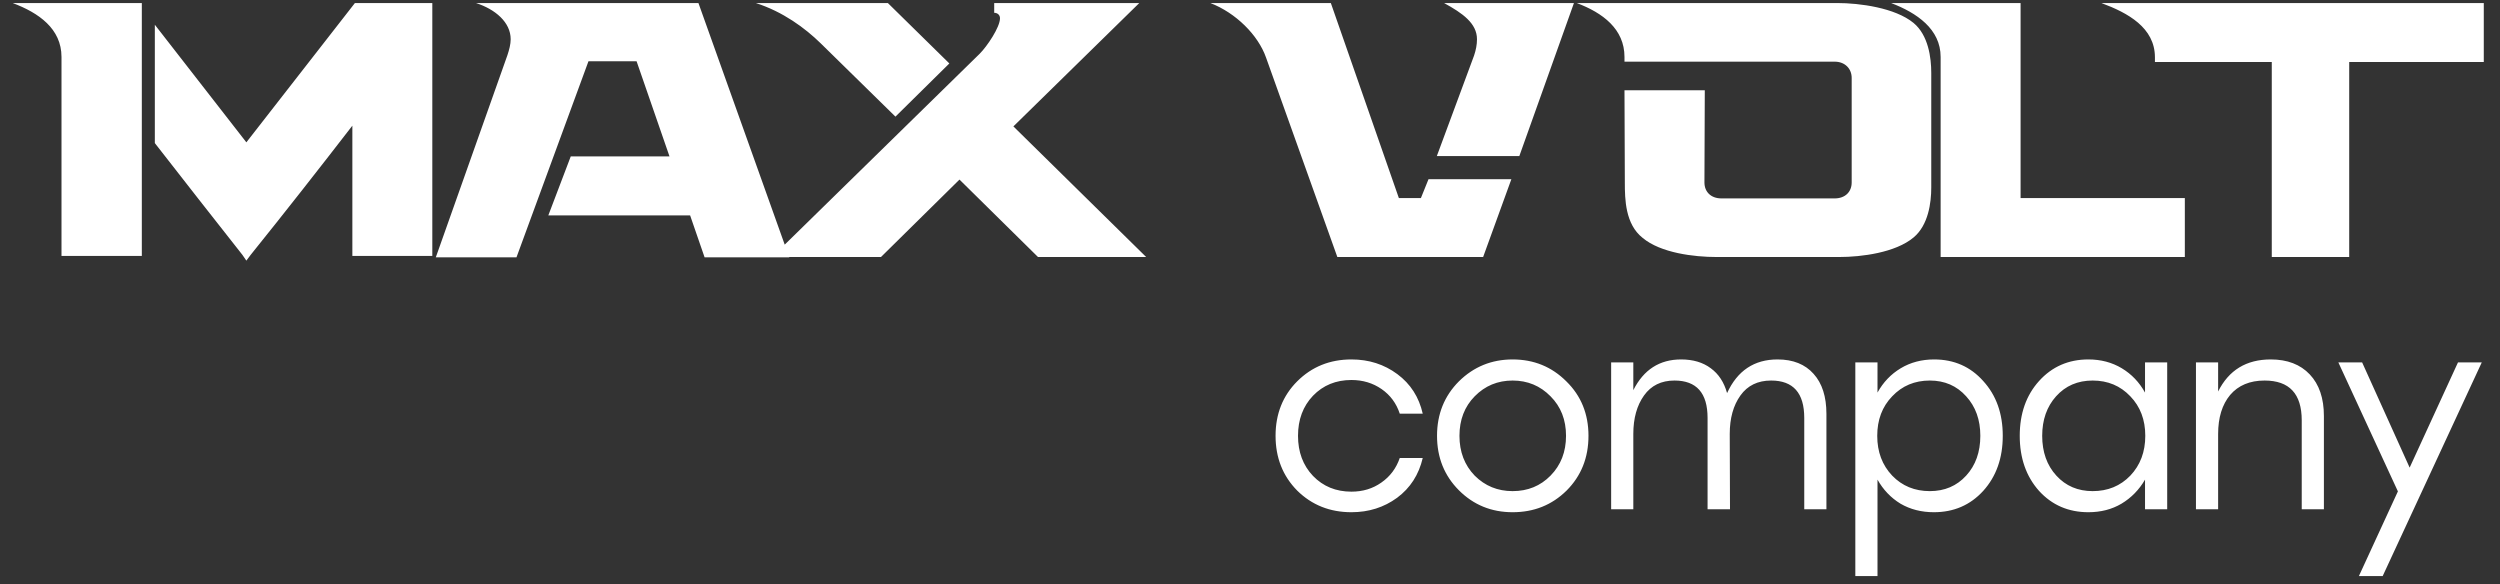 <svg width="107" height="25" viewBox="0 0 107 25" fill="none" xmlns="http://www.w3.org/2000/svg">
<rect x="0" y="0" width="107" height="25" fill="#333333" stroke="none"/>
<path d="M10.544 11.155L10.374 10.907C9.135 9.328 7.897 7.764 6.674 6.185L6.627 6.123V1.059L10.544 6.092L15.19 0.13H18.503V10.954H15.081V5.379C13.657 7.222 12.201 9.08 10.73 10.907L10.544 11.155ZM2.632 10.954V2.437C2.632 1.23 1.657 0.548 0.542 0.13H6.07V10.954H2.632ZM18.652 11.015L21.718 2.36C21.795 2.128 21.857 1.895 21.857 1.679C21.857 0.951 21.192 0.394 20.371 0.13H29.893L33.78 11.015H30.157L29.537 9.219H23.468L24.428 6.695H28.655L27.246 2.623H25.186L22.105 11.015H18.652ZM35.12 1.849C34.454 1.199 33.51 0.502 32.349 0.13H38L40.632 2.716L38.325 4.992L35.12 1.849ZM33.045 11L41.933 2.298C42.243 1.988 42.8 1.168 42.8 0.781C42.8 0.641 42.692 0.548 42.552 0.548V0.13H48.761L43.373 5.41L49.056 11H44.426L41.066 7.686L37.706 11H33.045ZM57.238 11L54.188 2.468C53.847 1.493 52.887 0.548 51.803 0.13H56.96L59.871 8.476H60.815L61.14 7.671H64.686L63.478 11H57.238ZM61.496 6.68L63.091 2.375C63.169 2.143 63.215 1.911 63.215 1.679C63.215 0.997 62.596 0.564 61.806 0.13H67.365L65.027 6.68H61.496ZM69.528 3.862H72.965L72.95 7.81C72.95 8.213 73.229 8.492 73.678 8.492H78.524C78.973 8.492 79.252 8.213 79.252 7.81V3.335C79.252 2.933 78.958 2.639 78.524 2.639H69.528V2.437C69.528 1.245 68.599 0.548 67.484 0.13H78.632C79.593 0.13 81.11 0.332 81.9 0.982C82.534 1.508 82.658 2.468 82.658 3.119V8.027C82.658 8.677 82.534 9.637 81.9 10.164C81.125 10.814 79.67 11 78.725 11H73.461C72.516 11 71.076 10.83 70.302 10.179C69.559 9.591 69.543 8.523 69.543 7.81L69.528 3.862ZM83.059 11V2.437C83.059 1.245 82.037 0.548 80.938 0.13H86.481V8.476H93.511V11H83.059ZM97.232 11V2.654H92.231V2.453C92.231 1.183 91.069 0.548 89.939 0.13H106.306V2.654H100.546V11H97.232Z" fill="white"/>
<path d="M57.841 21.923C56.919 21.923 56.145 21.614 55.52 20.997C54.903 20.372 54.594 19.591 54.594 18.653C54.594 17.716 54.903 16.939 55.52 16.321C56.145 15.697 56.919 15.384 57.841 15.384C58.588 15.384 59.243 15.594 59.807 16.013C60.371 16.432 60.733 16.996 60.893 17.705H59.91C59.765 17.263 59.506 16.912 59.133 16.653C58.759 16.394 58.329 16.264 57.841 16.264C57.178 16.264 56.629 16.489 56.195 16.939C55.768 17.388 55.555 17.96 55.555 18.653C55.555 19.347 55.768 19.918 56.195 20.368C56.629 20.818 57.178 21.043 57.841 21.043C58.329 21.043 58.755 20.913 59.121 20.654C59.495 20.395 59.758 20.044 59.91 19.602H60.893C60.725 20.319 60.36 20.886 59.796 21.305C59.232 21.717 58.58 21.923 57.841 21.923ZM64.74 15.384C65.647 15.384 66.413 15.697 67.038 16.321C67.67 16.939 67.987 17.716 67.987 18.653C67.987 19.591 67.674 20.372 67.049 20.997C66.424 21.614 65.655 21.923 64.74 21.923C63.833 21.923 63.067 21.61 62.442 20.985C61.818 20.36 61.505 19.583 61.505 18.653C61.505 17.724 61.818 16.946 62.442 16.321C63.075 15.697 63.841 15.384 64.74 15.384ZM66.363 16.962C65.921 16.512 65.38 16.287 64.74 16.287C64.1 16.287 63.559 16.512 63.117 16.962C62.682 17.404 62.465 17.968 62.465 18.653C62.465 19.339 62.682 19.907 63.117 20.357C63.559 20.799 64.1 21.02 64.74 21.02C65.388 21.02 65.929 20.799 66.363 20.357C66.805 19.907 67.026 19.339 67.026 18.653C67.026 17.968 66.805 17.404 66.363 16.962ZM76.079 15.384C76.742 15.384 77.257 15.59 77.622 16.001C77.988 16.405 78.171 16.977 78.171 17.716V21.797H77.222V17.887C77.222 16.82 76.75 16.287 75.805 16.287C75.233 16.287 74.795 16.5 74.49 16.927C74.185 17.354 74.033 17.903 74.033 18.573L74.044 21.797H73.084V17.887C73.084 16.82 72.612 16.287 71.667 16.287C71.103 16.287 70.668 16.5 70.364 16.927C70.059 17.354 69.906 17.903 69.906 18.573V21.797H68.957V15.51H69.906V16.699C70.348 15.822 71.03 15.384 71.952 15.384C72.463 15.384 72.886 15.51 73.221 15.761C73.557 16.005 73.789 16.36 73.919 16.824C74.361 15.864 75.081 15.384 76.079 15.384ZM82.78 15.384C83.634 15.384 84.335 15.693 84.884 16.31C85.44 16.92 85.718 17.701 85.718 18.653C85.718 19.606 85.44 20.391 84.884 21.008C84.328 21.618 83.623 21.923 82.769 21.923C82.236 21.923 81.759 21.801 81.34 21.557C80.929 21.305 80.601 20.962 80.357 20.528V24.655H79.408V15.51H80.357V16.802C80.601 16.36 80.932 16.013 81.352 15.761C81.771 15.51 82.247 15.384 82.78 15.384ZM82.597 21.02C83.23 21.02 83.748 20.799 84.152 20.357C84.556 19.915 84.758 19.347 84.758 18.653C84.758 17.968 84.556 17.404 84.152 16.962C83.748 16.512 83.23 16.287 82.597 16.287C81.95 16.287 81.412 16.512 80.986 16.962C80.559 17.404 80.346 17.968 80.346 18.653C80.346 19.339 80.559 19.907 80.986 20.357C81.412 20.799 81.95 21.02 82.597 21.02ZM91.807 15.51H92.756V21.797H91.807V20.528C91.555 20.962 91.22 21.305 90.801 21.557C90.389 21.801 89.917 21.923 89.383 21.923C88.53 21.923 87.825 21.618 87.269 21.008C86.72 20.391 86.445 19.606 86.445 18.653C86.445 17.701 86.72 16.92 87.269 16.31C87.825 15.693 88.53 15.384 89.383 15.384C89.917 15.384 90.393 15.51 90.812 15.761C91.231 16.013 91.563 16.36 91.807 16.802V15.51ZM89.566 21.02C90.214 21.02 90.751 20.799 91.178 20.357C91.605 19.907 91.818 19.339 91.818 18.653C91.818 17.968 91.605 17.404 91.178 16.962C90.751 16.512 90.214 16.287 89.566 16.287C88.926 16.287 88.404 16.512 88 16.962C87.604 17.404 87.406 17.968 87.406 18.653C87.406 19.347 87.608 19.915 88.012 20.357C88.415 20.799 88.934 21.02 89.566 21.02ZM97.188 15.384C97.897 15.384 98.453 15.597 98.857 16.024C99.261 16.451 99.463 17.045 99.463 17.807V21.797H98.514V17.99C98.514 16.855 97.984 16.287 96.925 16.287C96.293 16.287 95.801 16.493 95.45 16.904C95.108 17.316 94.936 17.872 94.936 18.573V21.797H93.987V15.51H94.936V16.756C95.393 15.841 96.144 15.384 97.188 15.384ZM105.202 15.51H106.22L101.979 24.655H100.961L102.63 21.031L100.081 15.51H101.099L103.133 20.014L105.202 15.51Z" fill="white"/>
</svg>
